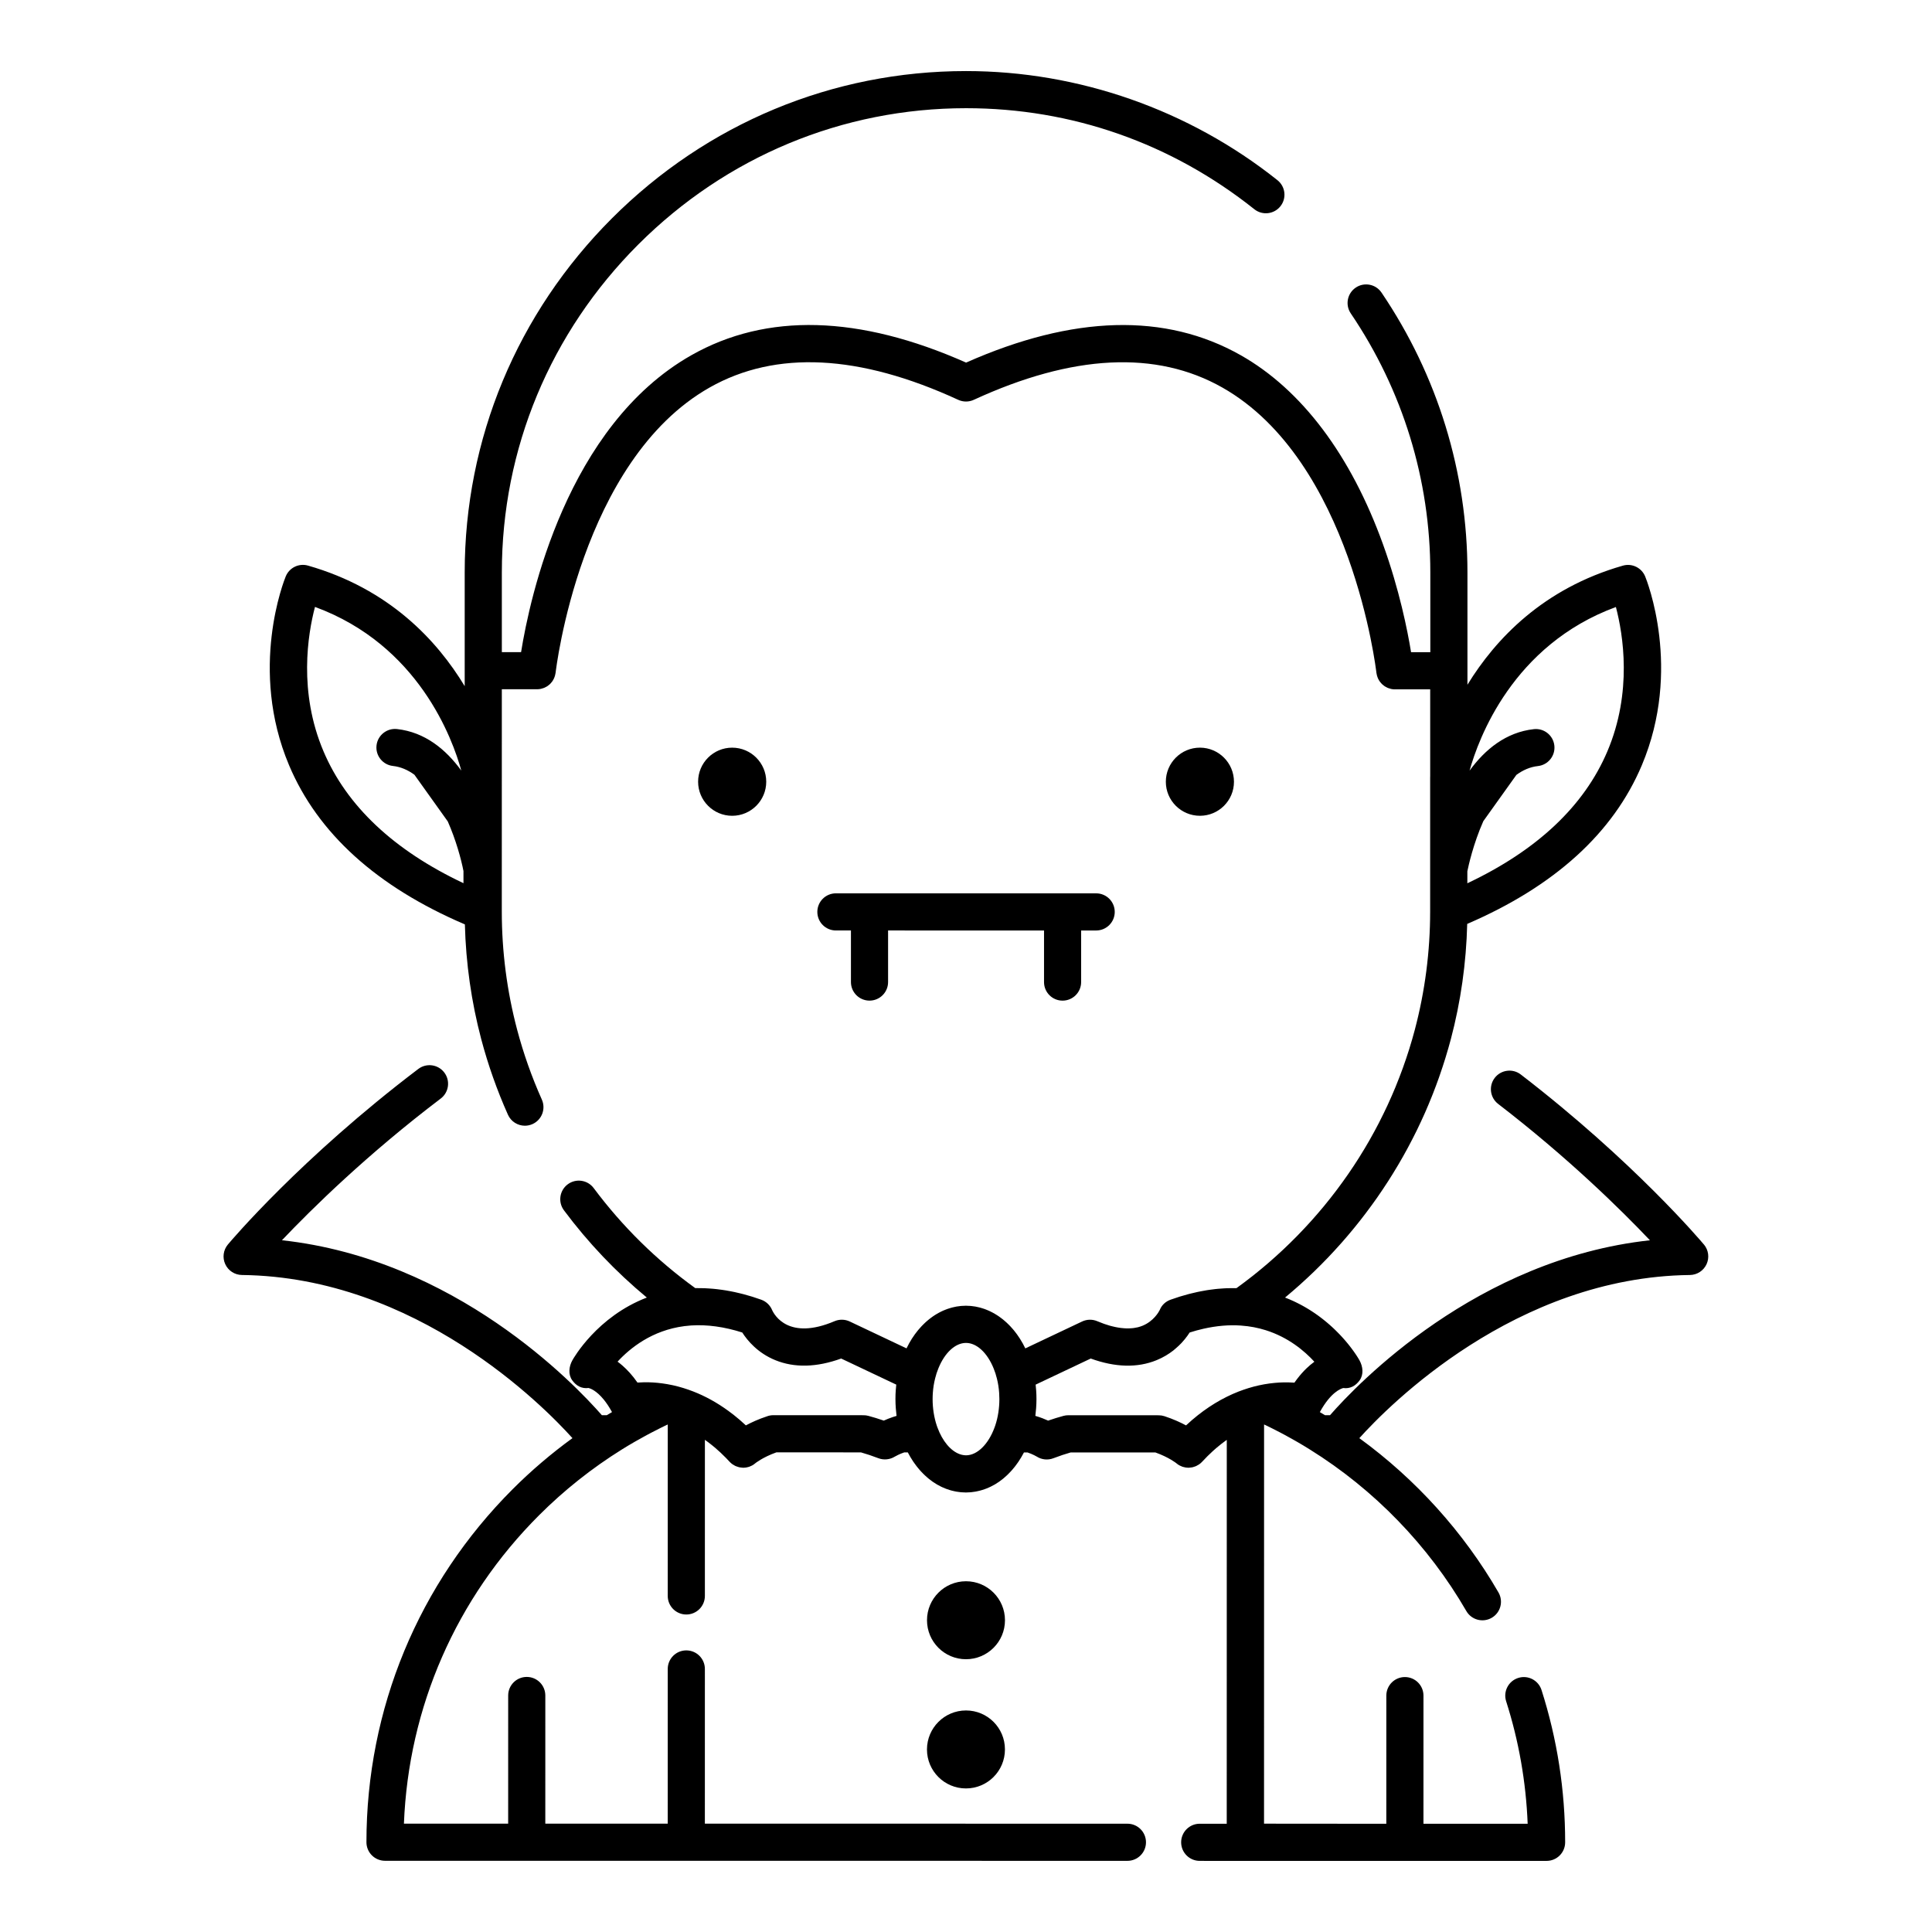 <?xml version="1.0" encoding="UTF-8"?>
<!-- Uploaded to: SVG Find, www.svgrepo.com, Generator: SVG Find Mixer Tools -->
<svg fill="#000000" width="800px" height="800px" version="1.1" viewBox="144 144 512 512" xmlns="http://www.w3.org/2000/svg">
 <g>
  <path d="m595.56 473.82c-0.746-0.887-18.598-22.039-48.539-45.07-2.152-1.656-5.242-1.254-6.898 0.898-1.656 2.152-1.254 5.242 0.898 6.898 18.559 14.273 32.523 28.023 40.227 36.141-45.969 5.016-77.512 38.047-84.785 46.363h-1.324c-0.453-0.277-0.91-0.551-1.367-0.824 0.023-0.039 0.043-0.078 0.066-0.117 2.828-5.133 5.488-6.102 6.141-6.266 1.789 0.246 3.277-0.555 4.344-2.047 1.102-1.543 0.879-3.617-0.035-5.277-0.012-0.02-0.031-0.055-0.055-0.098-0.012-0.016-0.02-0.035-0.031-0.055-0.02-0.035-0.043-0.074-0.07-0.117-0.016-0.027-0.031-0.059-0.051-0.09-0.031-0.051-0.066-0.109-0.102-0.172-0.02-0.035-0.039-0.066-0.062-0.102-0.055-0.086-0.113-0.184-0.18-0.289-0.016-0.023-0.023-0.043-0.039-0.062-0.074-0.117-0.156-0.242-0.242-0.375-0.031-0.047-0.066-0.098-0.098-0.145-0.066-0.098-0.137-0.199-0.207-0.309-0.043-0.062-0.086-0.125-0.133-0.188-0.074-0.105-0.152-0.219-0.23-0.332-0.047-0.066-0.09-0.129-0.141-0.195-0.105-0.152-0.223-0.309-0.344-0.469-0.023-0.035-0.047-0.066-0.074-0.102-0.145-0.188-0.293-0.387-0.449-0.59-0.059-0.074-0.121-0.152-0.184-0.23-0.105-0.137-0.215-0.273-0.328-0.414-0.074-0.09-0.145-0.18-0.223-0.27-0.109-0.137-0.227-0.273-0.348-0.414-0.078-0.094-0.156-0.188-0.238-0.281-0.141-0.164-0.289-0.332-0.438-0.5-0.07-0.078-0.137-0.152-0.207-0.23-0.199-0.223-0.406-0.445-0.621-0.672-0.094-0.098-0.191-0.199-0.289-0.301-0.141-0.145-0.281-0.293-0.43-0.438-0.109-0.113-0.227-0.227-0.34-0.34-0.145-0.141-0.289-0.281-0.434-0.426-0.121-0.113-0.238-0.227-0.359-0.344-0.168-0.156-0.34-0.316-0.516-0.473-0.137-0.121-0.27-0.246-0.41-0.367-0.238-0.215-0.484-0.426-0.738-0.637-0.137-0.117-0.281-0.23-0.422-0.348-0.168-0.137-0.336-0.277-0.512-0.414-0.152-0.121-0.309-0.242-0.469-0.367-0.172-0.133-0.344-0.262-0.52-0.395-0.164-0.121-0.328-0.242-0.492-0.363-0.188-0.137-0.383-0.27-0.578-0.406-0.215-0.148-0.426-0.297-0.645-0.441-0.277-0.184-0.559-0.371-0.848-0.551-0.18-0.113-0.363-0.223-0.547-0.336-0.199-0.121-0.398-0.242-0.602-0.359-0.195-0.113-0.395-0.227-0.594-0.34-0.203-0.113-0.406-0.227-0.613-0.336-0.203-0.109-0.406-0.219-0.617-0.324-0.227-0.113-0.453-0.227-0.684-0.34-0.211-0.102-0.422-0.207-0.637-0.309-0.387-0.18-0.777-0.352-1.176-0.523-0.207-0.086-0.422-0.172-0.633-0.254-0.18-0.07-0.352-0.145-0.535-0.215 0.082-0.066 0.16-0.141 0.238-0.207 1.16-0.965 2.301-1.949 3.422-2.949 0.199-0.18 0.398-0.359 0.598-0.539 1.129-1.02 2.242-2.051 3.336-3.106 0.141-0.137 0.277-0.273 0.418-0.41 1.109-1.082 2.207-2.18 3.277-3.301 0.039-0.043 0.082-0.082 0.121-0.125 1.082-1.129 2.133-2.281 3.172-3.445 0.156-0.176 0.312-0.348 0.469-0.523 0.988-1.121 1.957-2.258 2.906-3.41 0.18-0.219 0.355-0.434 0.531-0.652 0.941-1.152 1.863-2.32 2.762-3.508 0.148-0.195 0.293-0.391 0.438-0.586 0.93-1.234 1.84-2.481 2.727-3.746 0.047-0.066 0.094-0.137 0.141-0.207 0.871-1.25 1.715-2.512 2.539-3.789 0.105-0.164 0.215-0.324 0.32-0.488 0.809-1.262 1.594-2.543 2.359-3.832 0.145-0.238 0.285-0.477 0.426-0.715 0.746-1.273 1.473-2.562 2.176-3.859 0.129-0.238 0.254-0.477 0.383-0.719 0.711-1.332 1.402-2.672 2.07-4.031 0.074-0.152 0.148-0.309 0.223-0.461 0.66-1.352 1.293-2.719 1.906-4.094 0.051-0.113 0.105-0.23 0.156-0.348 0.617-1.398 1.207-2.809 1.773-4.231 0.098-0.238 0.191-0.477 0.289-0.719 0.543-1.383 1.062-2.773 1.562-4.176 0.094-0.266 0.188-0.531 0.277-0.797 0.492-1.414 0.965-2.844 1.41-4.277 0.066-0.211 0.125-0.418 0.191-0.629 0.461-1.512 0.902-3.035 1.309-4.566 0-0.004 0.004-0.004 0.004-0.008 2.637-9.965 4.086-20.234 4.344-30.57 23.133-9.961 38.711-24.094 46.285-42.07 10.723-25.457 1.285-49.023 0.875-50.016-0.953-2.316-3.496-3.551-5.902-2.859-21.121 6.031-33.773 19.457-41.195 31.562v-29.762c0-26.512-7.875-52.156-22.773-74.164-1.523-2.25-4.582-2.84-6.832-1.316-2.25 1.523-2.84 4.582-1.316 6.832 13.793 20.371 21.082 44.109 21.082 68.648v21.137h-5.102c-0.938-5.746-3.078-16.492-7.426-28.562-8.52-23.648-21.555-40.984-37.703-50.133-19.934-11.297-44.414-10.637-72.793 1.949-28.379-12.59-52.863-13.254-72.797-1.961-33.051 18.727-42.82 64.25-45.137 78.691h-5.098v-21.137c0-32.719 12.836-63.57 36.145-86.879 23.305-23.301 54.152-36.133 86.867-36.133h0.02c27.98 0 54.395 9.258 76.383 26.773 2.125 1.695 5.219 1.344 6.914-0.781s1.344-5.219-0.785-6.914c-23.41-18.648-52.711-28.918-82.512-28.918h-0.02c-35.34 0-68.66 13.855-93.824 39.016-25.168 25.172-39.031 58.496-39.031 93.844v30.148c-7.356-12.191-20.059-25.816-41.523-31.953-2.41-0.691-4.949 0.543-5.902 2.859-0.406 0.992-9.855 24.559 0.867 50.016 7.606 18.062 23.293 32.246 46.605 42.211 0.266 10.289 1.715 20.508 4.34 30.43 1.809 6.82 4.188 13.551 7.074 20.008 0.816 1.828 2.613 2.914 4.496 2.914 0.672 0 1.352-0.141 2.004-0.43 2.481-1.109 3.594-4.019 2.484-6.5-2.672-5.977-4.875-12.203-6.547-18.512-2.699-10.199-4.066-20.738-4.066-31.332l0.008-58.895h9.367c0.328 0 0.645-0.035 0.953-0.098 0.117-0.023 0.223-0.066 0.336-0.098 0.188-0.051 0.375-0.098 0.555-0.172 0.125-0.051 0.242-0.121 0.363-0.18 0.152-0.078 0.305-0.152 0.449-0.242 0.117-0.078 0.227-0.164 0.336-0.25 0.129-0.102 0.262-0.199 0.379-0.312 0.102-0.098 0.195-0.203 0.289-0.312 0.109-0.121 0.215-0.242 0.309-0.375 0.086-0.117 0.16-0.238 0.234-0.363 0.082-0.141 0.16-0.277 0.23-0.426 0.062-0.133 0.117-0.27 0.168-0.41 0.055-0.152 0.105-0.309 0.145-0.469 0.039-0.145 0.066-0.289 0.09-0.438 0.012-0.082 0.039-0.156 0.051-0.238 0.062-0.559 6.535-56.188 40.844-75.598 17.496-9.898 39.656-8.793 65.855 3.281 1.309 0.602 2.809 0.602 4.117 0 26.203-12.07 48.359-13.172 65.855-3.269 34.312 19.418 40.785 75.047 40.848 75.602 0.008 0.082 0.035 0.156 0.047 0.238 0.023 0.148 0.055 0.293 0.09 0.438 0.043 0.164 0.09 0.32 0.148 0.477 0.051 0.137 0.102 0.27 0.16 0.398 0.074 0.156 0.156 0.301 0.242 0.445 0.07 0.117 0.141 0.234 0.223 0.344 0.102 0.141 0.215 0.27 0.328 0.398 0.09 0.098 0.172 0.199 0.27 0.289 0.125 0.121 0.266 0.227 0.402 0.332 0.102 0.078 0.203 0.164 0.312 0.234 0.152 0.098 0.312 0.176 0.473 0.258 0.113 0.059 0.223 0.121 0.344 0.172 0.184 0.074 0.379 0.125 0.57 0.18 0.109 0.031 0.211 0.07 0.32 0.094 0.309 0.062 0.629 0.098 0.957 0.098h9.367v23.039c-0.008 0.105-0.012 0.207-0.012 0.312v35.543c0 10.594-1.367 21.133-4.066 31.328-0.445 1.684-0.93 3.352-1.449 5.012-0.016 0.043-0.023 0.086-0.039 0.129-0.508 1.625-1.055 3.234-1.629 4.832-0.027 0.074-0.051 0.145-0.078 0.219-0.566 1.57-1.172 3.125-1.801 4.668-0.039 0.098-0.078 0.199-0.117 0.301-0.625 1.52-1.285 3.023-1.969 4.512-0.055 0.117-0.105 0.234-0.16 0.352-0.684 1.469-1.395 2.926-2.133 4.363-0.07 0.137-0.137 0.27-0.203 0.402-0.734 1.422-1.5 2.828-2.293 4.223-0.082 0.145-0.164 0.293-0.246 0.438-0.789 1.375-1.605 2.738-2.449 4.082-0.098 0.152-0.191 0.309-0.285 0.461-0.84 1.332-1.707 2.644-2.602 3.945-0.109 0.16-0.219 0.32-0.328 0.477-0.891 1.285-1.809 2.555-2.75 3.809-0.121 0.164-0.242 0.328-0.367 0.488-0.941 1.242-1.906 2.465-2.894 3.668-0.133 0.164-0.27 0.328-0.402 0.492-0.988 1.195-2.004 2.371-3.039 3.531-0.145 0.164-0.293 0.328-0.438 0.488-1.039 1.148-2.098 2.281-3.18 3.394-0.156 0.16-0.312 0.324-0.473 0.484-1.086 1.102-2.191 2.188-3.316 3.25-0.168 0.156-0.336 0.316-0.504 0.473-1.129 1.055-2.281 2.094-3.453 3.109-0.176 0.152-0.352 0.305-0.527 0.457-1.176 1.008-2.375 1.996-3.59 2.965-0.184 0.145-0.367 0.289-0.555 0.434-1.223 0.961-2.465 1.898-3.727 2.816-0.086 0.062-0.176 0.125-0.262 0.188-0.082-0.004-0.168 0.004-0.25 0-0.277-0.004-0.559 0-0.836 0-0.484 0-0.969 0.008-1.457 0.023-0.254 0.012-0.508 0.027-0.762 0.039-0.516 0.027-1.031 0.066-1.555 0.113-0.246 0.023-0.492 0.051-0.738 0.074-0.527 0.059-1.059 0.125-1.59 0.203-0.25 0.035-0.496 0.074-0.746 0.113-0.531 0.086-1.07 0.184-1.605 0.293-0.254 0.051-0.508 0.098-0.762 0.152-0.539 0.113-1.082 0.242-1.621 0.379-0.254 0.062-0.504 0.121-0.762 0.188-0.566 0.148-1.133 0.316-1.703 0.484-0.23 0.066-0.457 0.129-0.688 0.199-0.797 0.25-1.594 0.516-2.394 0.805-1.301 0.469-2.316 1.398-2.848 2.676-0.02 0.043-0.043 0.094-0.066 0.145-0.23 0.453-1.598 2.887-4.512 4.078-0.375 0.152-0.762 0.277-1.16 0.383-0.043 0.012-0.082 0.02-0.125 0.031-0.336 0.082-0.68 0.145-1.035 0.191-0.145 0.02-0.289 0.035-0.438 0.047-0.285 0.027-0.574 0.047-0.871 0.055-0.199 0.004-0.406 0.004-0.617-0.004-0.203-0.008-0.414-0.02-0.621-0.031-0.293-0.02-0.59-0.047-0.898-0.086-0.227-0.027-0.453-0.062-0.684-0.102-0.266-0.043-0.531-0.094-0.809-0.152-0.309-0.066-0.625-0.141-0.945-0.223-0.156-0.043-0.316-0.082-0.477-0.125-0.449-0.129-0.906-0.273-1.371-0.438-0.121-0.043-0.246-0.09-0.371-0.133-0.516-0.188-1.035-0.387-1.57-0.613-1.293-0.551-2.762-0.523-4.035 0.082l-15.039 7.121c-0.164-0.344-0.344-0.676-0.52-1.008-0.047-0.086-0.09-0.18-0.137-0.266-0.238-0.43-0.488-0.852-0.746-1.258-0.082-0.125-0.168-0.246-0.25-0.371-0.184-0.277-0.363-0.555-0.555-0.816-0.109-0.152-0.223-0.293-0.336-0.441-0.172-0.227-0.344-0.453-0.523-0.672-0.125-0.152-0.254-0.293-0.383-0.438-0.176-0.199-0.348-0.402-0.531-0.594-0.137-0.145-0.273-0.281-0.414-0.422-0.18-0.18-0.359-0.359-0.547-0.531-0.145-0.133-0.293-0.262-0.441-0.391-0.188-0.164-0.371-0.324-0.562-0.477-0.152-0.121-0.309-0.238-0.465-0.355-0.191-0.145-0.387-0.289-0.582-0.426-0.16-0.109-0.32-0.215-0.48-0.32-0.199-0.129-0.402-0.25-0.605-0.371-0.164-0.098-0.328-0.191-0.496-0.281-0.207-0.113-0.414-0.219-0.625-0.32-0.168-0.082-0.336-0.164-0.508-0.238-0.215-0.098-0.434-0.184-0.652-0.27-0.172-0.066-0.34-0.137-0.512-0.195-0.227-0.078-0.453-0.148-0.684-0.215-0.168-0.051-0.336-0.105-0.504-0.148-0.238-0.062-0.484-0.113-0.727-0.164-0.16-0.035-0.32-0.074-0.484-0.102-0.27-0.047-0.547-0.078-0.82-0.109-0.137-0.016-0.273-0.039-0.41-0.051-0.414-0.035-0.828-0.055-1.246-0.055s-0.836 0.02-1.246 0.055c-0.137 0.012-0.273 0.035-0.41 0.051-0.273 0.031-0.551 0.062-0.82 0.109-0.16 0.027-0.32 0.066-0.48 0.102-0.242 0.051-0.488 0.102-0.73 0.164-0.168 0.043-0.336 0.098-0.504 0.148-0.227 0.066-0.457 0.137-0.684 0.215-0.172 0.062-0.34 0.129-0.512 0.195-0.219 0.086-0.438 0.172-0.652 0.266-0.172 0.074-0.34 0.156-0.508 0.238-0.211 0.102-0.418 0.207-0.625 0.32-0.168 0.09-0.332 0.184-0.496 0.281-0.203 0.117-0.402 0.242-0.602 0.367-0.164 0.105-0.324 0.211-0.484 0.324-0.195 0.137-0.391 0.277-0.578 0.422-0.156 0.117-0.312 0.238-0.469 0.363-0.188 0.152-0.371 0.309-0.559 0.469-0.148 0.133-0.301 0.262-0.445 0.398-0.184 0.168-0.359 0.344-0.535 0.523-0.141 0.145-0.285 0.281-0.422 0.43-0.176 0.188-0.348 0.383-0.52 0.582-0.133 0.148-0.262 0.297-0.391 0.449-0.176 0.211-0.344 0.434-0.512 0.656-0.113 0.152-0.234 0.297-0.348 0.453-0.184 0.25-0.355 0.512-0.527 0.773-0.09 0.141-0.188 0.27-0.277 0.41-0.258 0.406-0.504 0.824-0.742 1.254-0.031 0.059-0.059 0.121-0.09 0.18-0.195 0.359-0.387 0.727-0.57 1.102l-15.039-7.121c-1.27-0.602-2.738-0.633-4.035-0.082-12.133 5.164-15.934-1.605-16.543-2.949-0.531-1.277-1.574-2.273-2.875-2.742-0.797-0.285-1.586-0.551-2.375-0.797-0.266-0.082-0.531-0.152-0.797-0.23-0.523-0.156-1.047-0.309-1.566-0.445-0.312-0.082-0.625-0.156-0.938-0.23-0.469-0.113-0.938-0.227-1.402-0.328-0.332-0.07-0.664-0.137-0.996-0.199-0.441-0.086-0.879-0.168-1.32-0.238-0.344-0.059-0.691-0.109-1.035-0.156-0.422-0.062-0.84-0.113-1.258-0.164-0.352-0.043-0.703-0.078-1.055-0.109-0.41-0.035-0.816-0.066-1.223-0.09-0.348-0.023-0.699-0.043-1.047-0.059-0.418-0.016-0.836-0.02-1.254-0.023-0.32-0.004-0.645-0.008-0.965-0.004-0.086 0.004-0.172-0.004-0.262 0-10.277-7.422-19.324-16.332-26.914-26.508-1.625-2.176-4.707-2.629-6.887-1-2.176 1.625-2.625 4.707-1 6.887 6.398 8.578 13.762 16.32 21.965 23.121-13.18 5.059-19.418 16.062-19.738 16.641-0.918 1.66-1.141 3.734-0.039 5.277 1.066 1.496 2.551 2.293 4.344 2.047 0.484 0.121 2.09 0.695 4.047 3.106 0.051 0.062 0.105 0.137 0.156 0.203 0.109 0.137 0.215 0.277 0.328 0.426 0.098 0.133 0.195 0.273 0.293 0.414 0.074 0.105 0.148 0.211 0.227 0.324 0.125 0.184 0.25 0.387 0.375 0.586 0.055 0.09 0.109 0.172 0.164 0.262 0.184 0.301 0.367 0.613 0.551 0.949 0.023 0.039 0.043 0.078 0.066 0.117-0.461 0.273-0.918 0.547-1.375 0.824h-1.316c-7.273-8.316-38.812-41.348-84.781-46.363 7.965-8.383 22.602-22.773 42.082-37.551 2.164-1.641 2.59-4.727 0.945-6.894-1.641-2.164-4.727-2.59-6.894-0.945-31.07 23.562-49.676 45.59-50.453 46.516-1.223 1.457-1.496 3.488-0.703 5.215 0.793 1.73 2.512 2.844 4.414 2.867 46.293 0.539 79.902 34.688 87.598 43.234-5.606 4.078-10.906 8.59-15.812 13.496-25 25-38.773 58.238-38.785 93.59 0 1.305 0.52 2.559 1.441 3.481 0.922 0.922 2.176 1.441 3.481 1.441h37.547c0.004 0 0.012 0.004 0.016 0.004s0.008-0.004 0.016-0.004h42.266l116.9 0.016c2.719 0 4.922-2.203 4.922-4.922s-2.203-4.922-4.922-4.922l-111.98-0.016 0.004-40.992c0-2.719-2.203-4.922-4.922-4.922s-4.922 2.203-4.922 4.918l-0.004 40.992h-32.441l0.004-33.957c0-2.719-2.203-4.922-4.922-4.922s-4.922 2.203-4.922 4.922l-0.004 33.957h-27.625c1.219-30.879 13.824-59.738 35.805-81.715 6.625-6.625 14.012-12.492 21.957-17.441 1.07-0.668 2.156-1.32 3.258-1.953 0.352-0.207 0.715-0.402 1.07-0.605 0.754-0.43 1.512-0.852 2.281-1.266 0.422-0.227 0.844-0.445 1.266-0.668 0.723-0.379 1.453-0.75 2.184-1.117 0.434-0.215 0.867-0.43 1.301-0.641 0.266-0.129 0.531-0.246 0.797-0.375l-0.004 45.438c0 2.719 2.203 4.922 4.922 4.922s4.922-2.203 4.922-4.918l0.004-41.375c0.621 0.438 1.234 0.902 1.844 1.395 0.273 0.219 0.547 0.441 0.82 0.672 0.031 0.027 0.062 0.055 0.094 0.082 0.934 0.793 1.879 1.684 2.828 2.652 0.316 0.324 0.633 0.656 0.945 1 0.234 0.254 0.492 0.477 0.766 0.672 0.086 0.062 0.18 0.105 0.27 0.16 0.191 0.117 0.383 0.238 0.586 0.328 0.113 0.051 0.23 0.086 0.348 0.125 0.188 0.066 0.375 0.137 0.566 0.18 0.129 0.031 0.258 0.043 0.387 0.062 0.188 0.027 0.375 0.055 0.566 0.059 0.047 0.004 0.094 0.016 0.145 0.016 0.113 0 0.223-0.02 0.336-0.027 0.129-0.008 0.254-0.016 0.383-0.031 0.172-0.027 0.34-0.07 0.508-0.113 0.117-0.031 0.238-0.055 0.355-0.094 0.184-0.062 0.359-0.148 0.535-0.234 0.098-0.047 0.195-0.082 0.289-0.137 0.266-0.152 0.523-0.328 0.762-0.539 0.02-0.02 1.969-1.605 5.629-2.91l22.398 0.012c1.492 0.422 3.043 0.941 4.613 1.543 1.434 0.551 3.07 0.379 4.375-0.43 0 0 0.02-0.012 0.051-0.027 0.215-0.125 1.133-0.641 2.438-1.086h0.93c0.449 0.867 0.938 1.684 1.457 2.457 0.086 0.125 0.176 0.246 0.266 0.371 0.188 0.27 0.379 0.535 0.578 0.793 0.109 0.141 0.223 0.277 0.332 0.414 0.188 0.23 0.375 0.453 0.566 0.676 0.121 0.137 0.242 0.27 0.367 0.402 0.191 0.207 0.391 0.41 0.59 0.609 0.125 0.125 0.25 0.25 0.379 0.367 0.211 0.199 0.426 0.387 0.645 0.574 0.121 0.102 0.242 0.211 0.363 0.312 0.262 0.211 0.527 0.414 0.797 0.605 0.082 0.062 0.164 0.129 0.25 0.188 0.355 0.246 0.719 0.48 1.09 0.699 0.09 0.055 0.188 0.102 0.277 0.152 0.281 0.16 0.562 0.312 0.848 0.453 0.141 0.066 0.281 0.125 0.418 0.191 0.246 0.109 0.492 0.219 0.742 0.316 0.156 0.062 0.309 0.117 0.465 0.172 0.242 0.086 0.488 0.168 0.734 0.242 0.16 0.047 0.32 0.094 0.48 0.137 0.25 0.066 0.504 0.125 0.762 0.176 0.156 0.031 0.312 0.066 0.473 0.094 0.277 0.047 0.559 0.082 0.84 0.117 0.137 0.016 0.273 0.035 0.41 0.051 0.422 0.035 0.844 0.059 1.27 0.059s0.848-0.023 1.266-0.059c0.137-0.012 0.273-0.035 0.41-0.051 0.281-0.031 0.562-0.066 0.84-0.117 0.16-0.027 0.316-0.062 0.473-0.094 0.254-0.051 0.508-0.109 0.758-0.176 0.164-0.043 0.324-0.09 0.484-0.137 0.246-0.074 0.488-0.152 0.73-0.238 0.156-0.055 0.312-0.109 0.469-0.172 0.25-0.098 0.496-0.207 0.742-0.316 0.141-0.062 0.281-0.121 0.418-0.191 0.289-0.141 0.574-0.297 0.855-0.453 0.09-0.051 0.184-0.094 0.273-0.148 0.371-0.219 0.734-0.453 1.09-0.699 0.078-0.055 0.156-0.117 0.234-0.176 0.277-0.199 0.551-0.402 0.816-0.621 0.117-0.098 0.23-0.199 0.348-0.301 0.223-0.191 0.445-0.387 0.664-0.59 0.121-0.113 0.242-0.234 0.363-0.352 0.207-0.203 0.41-0.414 0.609-0.629 0.117-0.125 0.23-0.254 0.348-0.383 0.199-0.227 0.398-0.465 0.59-0.703 0.102-0.129 0.207-0.254 0.309-0.383 0.211-0.273 0.414-0.555 0.613-0.84 0.074-0.105 0.152-0.211 0.227-0.32 0.523-0.777 1.016-1.598 1.465-2.465h0.938c1.473 0.504 2.445 1.098 2.449 1.098 1.316 0.84 2.949 1.004 4.406 0.445 1.609-0.613 3.121-1.121 4.602-1.543l22.453 0.012c3.617 1.297 5.547 2.859 5.547 2.859 0.242 0.211 0.5 0.391 0.77 0.543 0.086 0.051 0.18 0.082 0.266 0.125 0.188 0.094 0.371 0.184 0.566 0.25 0.109 0.039 0.223 0.059 0.336 0.09 0.18 0.047 0.355 0.098 0.539 0.121 0.121 0.02 0.242 0.023 0.363 0.031 0.125 0.012 0.246 0.031 0.371 0.031 0.047 0 0.09-0.012 0.137-0.016 0.184-0.004 0.359-0.031 0.539-0.055 0.137-0.02 0.277-0.031 0.41-0.062 0.184-0.043 0.363-0.105 0.543-0.172 0.125-0.043 0.25-0.078 0.371-0.133 0.195-0.086 0.379-0.199 0.562-0.312 0.098-0.059 0.195-0.102 0.289-0.172 0.27-0.191 0.527-0.414 0.762-0.668 0.941-1.02 1.887-1.965 2.828-2.82 0.312-0.285 0.625-0.562 0.938-0.828 0.023-0.02 0.047-0.039 0.07-0.059 0.41-0.352 0.824-0.688 1.242-1.012 0.133-0.102 0.266-0.199 0.398-0.301 0.289-0.219 0.578-0.438 0.871-0.648 0.059-0.043 0.121-0.086 0.184-0.129l-0.012 101.73-7.156-0.004h-0.004c-2.715 0-4.918 2.203-4.922 4.922 0 2.719 2.203 4.922 4.922 4.922l12.078 0.004h79.844c2.719 0 4.918-2.203 4.922-4.918 0.004-13.785-2.106-27.367-6.266-40.375-0.828-2.586-3.594-4.016-6.184-3.188-2.586 0.828-4.016 3.594-3.188 6.184 3.352 10.488 5.266 21.383 5.703 32.457h-27.617l0.004-33.957c0-2.719-2.203-4.922-4.922-4.922s-4.922 2.203-4.922 4.922l-0.004 33.961-32.406-0.027 0.012-105.79c0.266 0.125 0.527 0.246 0.793 0.371 0.438 0.211 0.875 0.43 1.312 0.648 0.727 0.363 1.449 0.73 2.168 1.109 0.422 0.223 0.848 0.441 1.266 0.672 0.758 0.41 1.512 0.832 2.262 1.258 0.363 0.207 0.727 0.406 1.086 0.617 1.059 0.613 2.106 1.242 3.141 1.891 0.039 0.023 0.082 0.047 0.121 0.074 17.062 10.621 31.395 25.422 41.453 42.805 1.359 2.352 4.371 3.152 6.723 1.793 2.352-1.359 3.156-4.371 1.793-6.723-9.27-16.02-21.914-30-36.871-40.887 7.691-8.551 41.305-42.703 87.602-43.238 1.902-0.023 3.621-1.137 4.414-2.867 0.797-1.73 0.523-3.754-0.695-5.215zm-365.84-130.74c-6.672-15.734-4.148-31.012-2.246-38.242 27.488 10.094 36.484 35.035 38.777 43.375-4.098-5.625-9.637-10.188-17.035-11.008-2.695-0.293-5.133 1.648-5.434 4.348-0.301 2.699 1.648 5.133 4.348 5.434 2.078 0.23 3.977 1.07 5.699 2.332l8.836 12.367c2.176 4.941 3.547 9.98 4.16 13.152v3.215c-18.496-8.738-30.961-20.48-37.105-34.973zm342.51-38.215c1.902 7.238 4.422 22.508-2.254 38.238-6.148 14.492-18.617 26.234-37.113 34.973v-3.172c0.305-1.5 1.57-7.258 4.231-13.285l8.766-12.266c1.703-1.25 3.602-2.109 5.711-2.34 2.699-0.301 4.648-2.731 4.348-5.434-0.301-2.699-2.723-4.644-5.434-4.348-7.394 0.816-12.938 5.375-17.035 10.996 2.316-8.34 11.363-33.285 38.781-43.363zm-191.63 214.67c-0.906 0.305-1.707 0.633-2.383 0.941-1.383-0.48-2.754-0.902-4.086-1.258-0.418-0.113-0.855-0.168-1.285-0.168l-23.883-0.012h-0.004c-0.59 0-1.168 0.105-1.711 0.309-2.254 0.746-4.117 1.605-5.582 2.394-0.539-0.504-1.078-0.988-1.617-1.449-0.027-0.027-0.059-0.051-0.086-0.074-0.965-0.828-1.949-1.602-2.949-2.328-2.992-2.18-6.117-3.906-9.324-5.148-1.742-0.676-3.519-1.219-5.281-1.617-0.074-0.02-0.152-0.031-0.227-0.047-0.285-0.062-0.562-0.109-0.84-0.164-0.164-0.031-0.332-0.066-0.496-0.098-0.289-0.051-0.57-0.09-0.852-0.133-0.16-0.023-0.328-0.055-0.488-0.074-0.262-0.035-0.516-0.062-0.77-0.09-0.168-0.02-0.344-0.043-0.508-0.059-0.223-0.023-0.434-0.035-0.652-0.051-0.188-0.016-0.379-0.031-0.559-0.043-0.172-0.012-0.336-0.016-0.504-0.02-0.211-0.008-0.43-0.02-0.637-0.027-0.121-0.004-0.23 0-0.348-0.004-0.242-0.004-0.484-0.008-0.715-0.004-0.078 0-0.148 0.004-0.223 0.008-0.594 0.012-1.148 0.035-1.656 0.074-1.32-1.898-2.676-3.367-3.984-4.508-0.062-0.055-0.125-0.102-0.188-0.156-0.156-0.133-0.309-0.262-0.461-0.387-0.152-0.121-0.301-0.23-0.453-0.344-0.062-0.047-0.125-0.098-0.188-0.145 3.324-3.617 9.164-8.316 17.719-9.418 0.57-0.074 1.156-0.133 1.75-0.172 4.258-0.281 8.816 0.344 13.578 1.863 1.391 2.176 4.121 5.441 8.762 7.332 5.082 2.07 10.945 1.922 17.453-0.434l14.598 6.914c-0.004 0.02-0.004 0.035-0.004 0.051-0.055 0.477-0.098 0.957-0.133 1.434-0.055 0.746-0.082 1.516-0.082 2.352 0 0.82 0.035 1.633 0.094 2.438 0.02 0.266 0.055 0.523 0.078 0.785 0.039 0.41 0.07 0.82 0.121 1.227-0.023 0.008-0.043 0.012-0.066 0.02-0.316 0.09-0.629 0.191-0.93 0.289zm18.84 10.098c-0.371-0.043-0.738-0.133-1.102-0.266-2.371-0.844-4.582-3.441-5.91-7.086l-0.188-0.531c-0.711-2.144-1.086-4.555-1.086-6.969 0-0.594 0.02-1.125 0.059-1.66 0.086-1.289 0.289-2.57 0.609-3.844 0.219-0.906 0.508-1.789 0.863-2.652 1.684-4.156 4.488-6.738 7.316-6.738 2.828 0 5.633 2.582 7.324 6.762 0.348 0.84 0.633 1.727 0.863 2.664 0.312 1.242 0.512 2.523 0.602 3.848 0.035 0.5 0.055 1.031 0.055 1.625 0 2.418-0.375 4.828-1.066 6.902l-0.211 0.598c-1.637 4.484-4.609 7.387-7.57 7.387-0.191-0.008-0.375-0.016-0.559-0.039zm60.562-9.402c-0.02 0.016-0.035 0.031-0.055 0.047-0.547 0.465-1.09 0.953-1.637 1.465-1.492-0.805-3.406-1.68-5.719-2.438-0.492-0.16-1.012-0.242-1.531-0.242l-23.941-0.012c-0.434 0-0.859 0.059-1.277 0.168-1.34 0.359-2.688 0.777-4.078 1.258-0.898-0.41-2.019-0.855-3.305-1.23-0.027-0.008-0.051-0.016-0.078-0.023 0.055-0.406 0.082-0.816 0.121-1.227 0.023-0.262 0.059-0.52 0.078-0.781 0.059-0.805 0.094-1.617 0.094-2.438 0-0.84-0.027-1.609-0.082-2.316-0.031-0.492-0.078-0.98-0.133-1.469-0.004-0.02-0.004-0.035-0.004-0.051l14.598-6.914c6.512 2.359 12.375 2.508 17.453 0.434 1.742-0.711 3.211-1.613 4.445-2.578 0.195-0.152 0.363-0.309 0.547-0.465 0.59-0.5 1.137-1.008 1.609-1.512 0.617-0.664 1.141-1.312 1.574-1.914 0.215-0.301 0.41-0.59 0.586-0.863 1.242-0.398 2.473-0.73 3.684-1.004 3.441-0.777 6.754-1.062 9.895-0.84 0.457 0.031 0.898 0.082 1.34 0.133 0.137 0.016 0.277 0.023 0.41 0.039 0.316 0.039 0.617 0.098 0.926 0.145 0.25 0.043 0.508 0.074 0.754 0.121 0.234 0.047 0.457 0.102 0.688 0.152 0.309 0.066 0.617 0.129 0.918 0.203 0.23 0.059 0.449 0.129 0.676 0.191 0.285 0.078 0.578 0.156 0.855 0.242 5.988 1.879 10.25 5.461 12.906 8.359-0.355 0.258-0.715 0.547-1.078 0.852-0.312 0.266-0.625 0.543-0.941 0.844-0.863 0.824-1.734 1.789-2.602 2.934-0.223 0.293-0.441 0.598-0.664 0.914-0.523-0.039-1.098-0.062-1.711-0.074-0.734-0.012-1.523 0-2.375 0.051-0.02 0-0.035 0-0.051 0.004-0.227 0.016-0.469 0.035-0.703 0.055-0.176 0.016-0.344 0.023-0.52 0.043-0.113 0.012-0.234 0.027-0.348 0.039-0.312 0.035-0.621 0.066-0.945 0.109-0.012 0.004-0.023 0.004-0.039 0.008-0.867 0.117-1.773 0.277-2.719 0.484-0.434 0.094-0.875 0.199-1.316 0.316-0.477 0.125-0.965 0.266-1.449 0.414-0.855 0.266-1.719 0.562-2.586 0.895h-0.004c-4.301 1.68-8.434 4.191-12.266 7.473z"/>
  <path d="m425.59 409.18c0.004 0 0.004 0 0 0 2.719 0 4.922-2.203 4.922-4.918v-13.672h3.984c2.719 0 4.922-2.203 4.922-4.922s-2.203-4.922-4.918-4.922h-8.902-0.004-0.004l-51.164-0.004h-8.902c-2.719 0-4.922 2.203-4.922 4.922s2.203 4.922 4.922 4.922h3.984v13.668c0 2.719 2.203 4.922 4.922 4.922s4.922-2.203 4.922-4.922v-13.668l41.328 0.004v13.668c-0.008 2.719 2.195 4.922 4.91 4.922z"/>
  <path d="m400 597.29c-5.707 0-10.332 4.625-10.344 10.332 0 5.707 4.625 10.332 10.332 10.332s10.332-4.625 10.332-10.332c0.012-5.707-4.613-10.332-10.32-10.332z"/>
  <path d="m410.33 573.38c0 5.707-4.629 10.332-10.332 10.332-5.707 0-10.332-4.625-10.332-10.332s4.625-10.332 10.332-10.332c5.703 0 10.332 4.625 10.332 10.332"/>
  <path d="m347.06 351.17c0-4.988-4.043-9.031-9.031-9.031-4.981 0-9.023 4.035-9.023 9.023 0 4.981 4.043 9.031 9.023 9.031 4.988 0 9.031-4.047 9.031-9.023z"/>
  <path d="m461.99 360.19c4.981 0 9.023-4.035 9.023-9.012 0-4.988-4.043-9.043-9.023-9.043-4.988 0-9.031 4.043-9.031 9.031-0.004 4.977 4.039 9.023 9.031 9.023z"/>
 </g>
</svg>